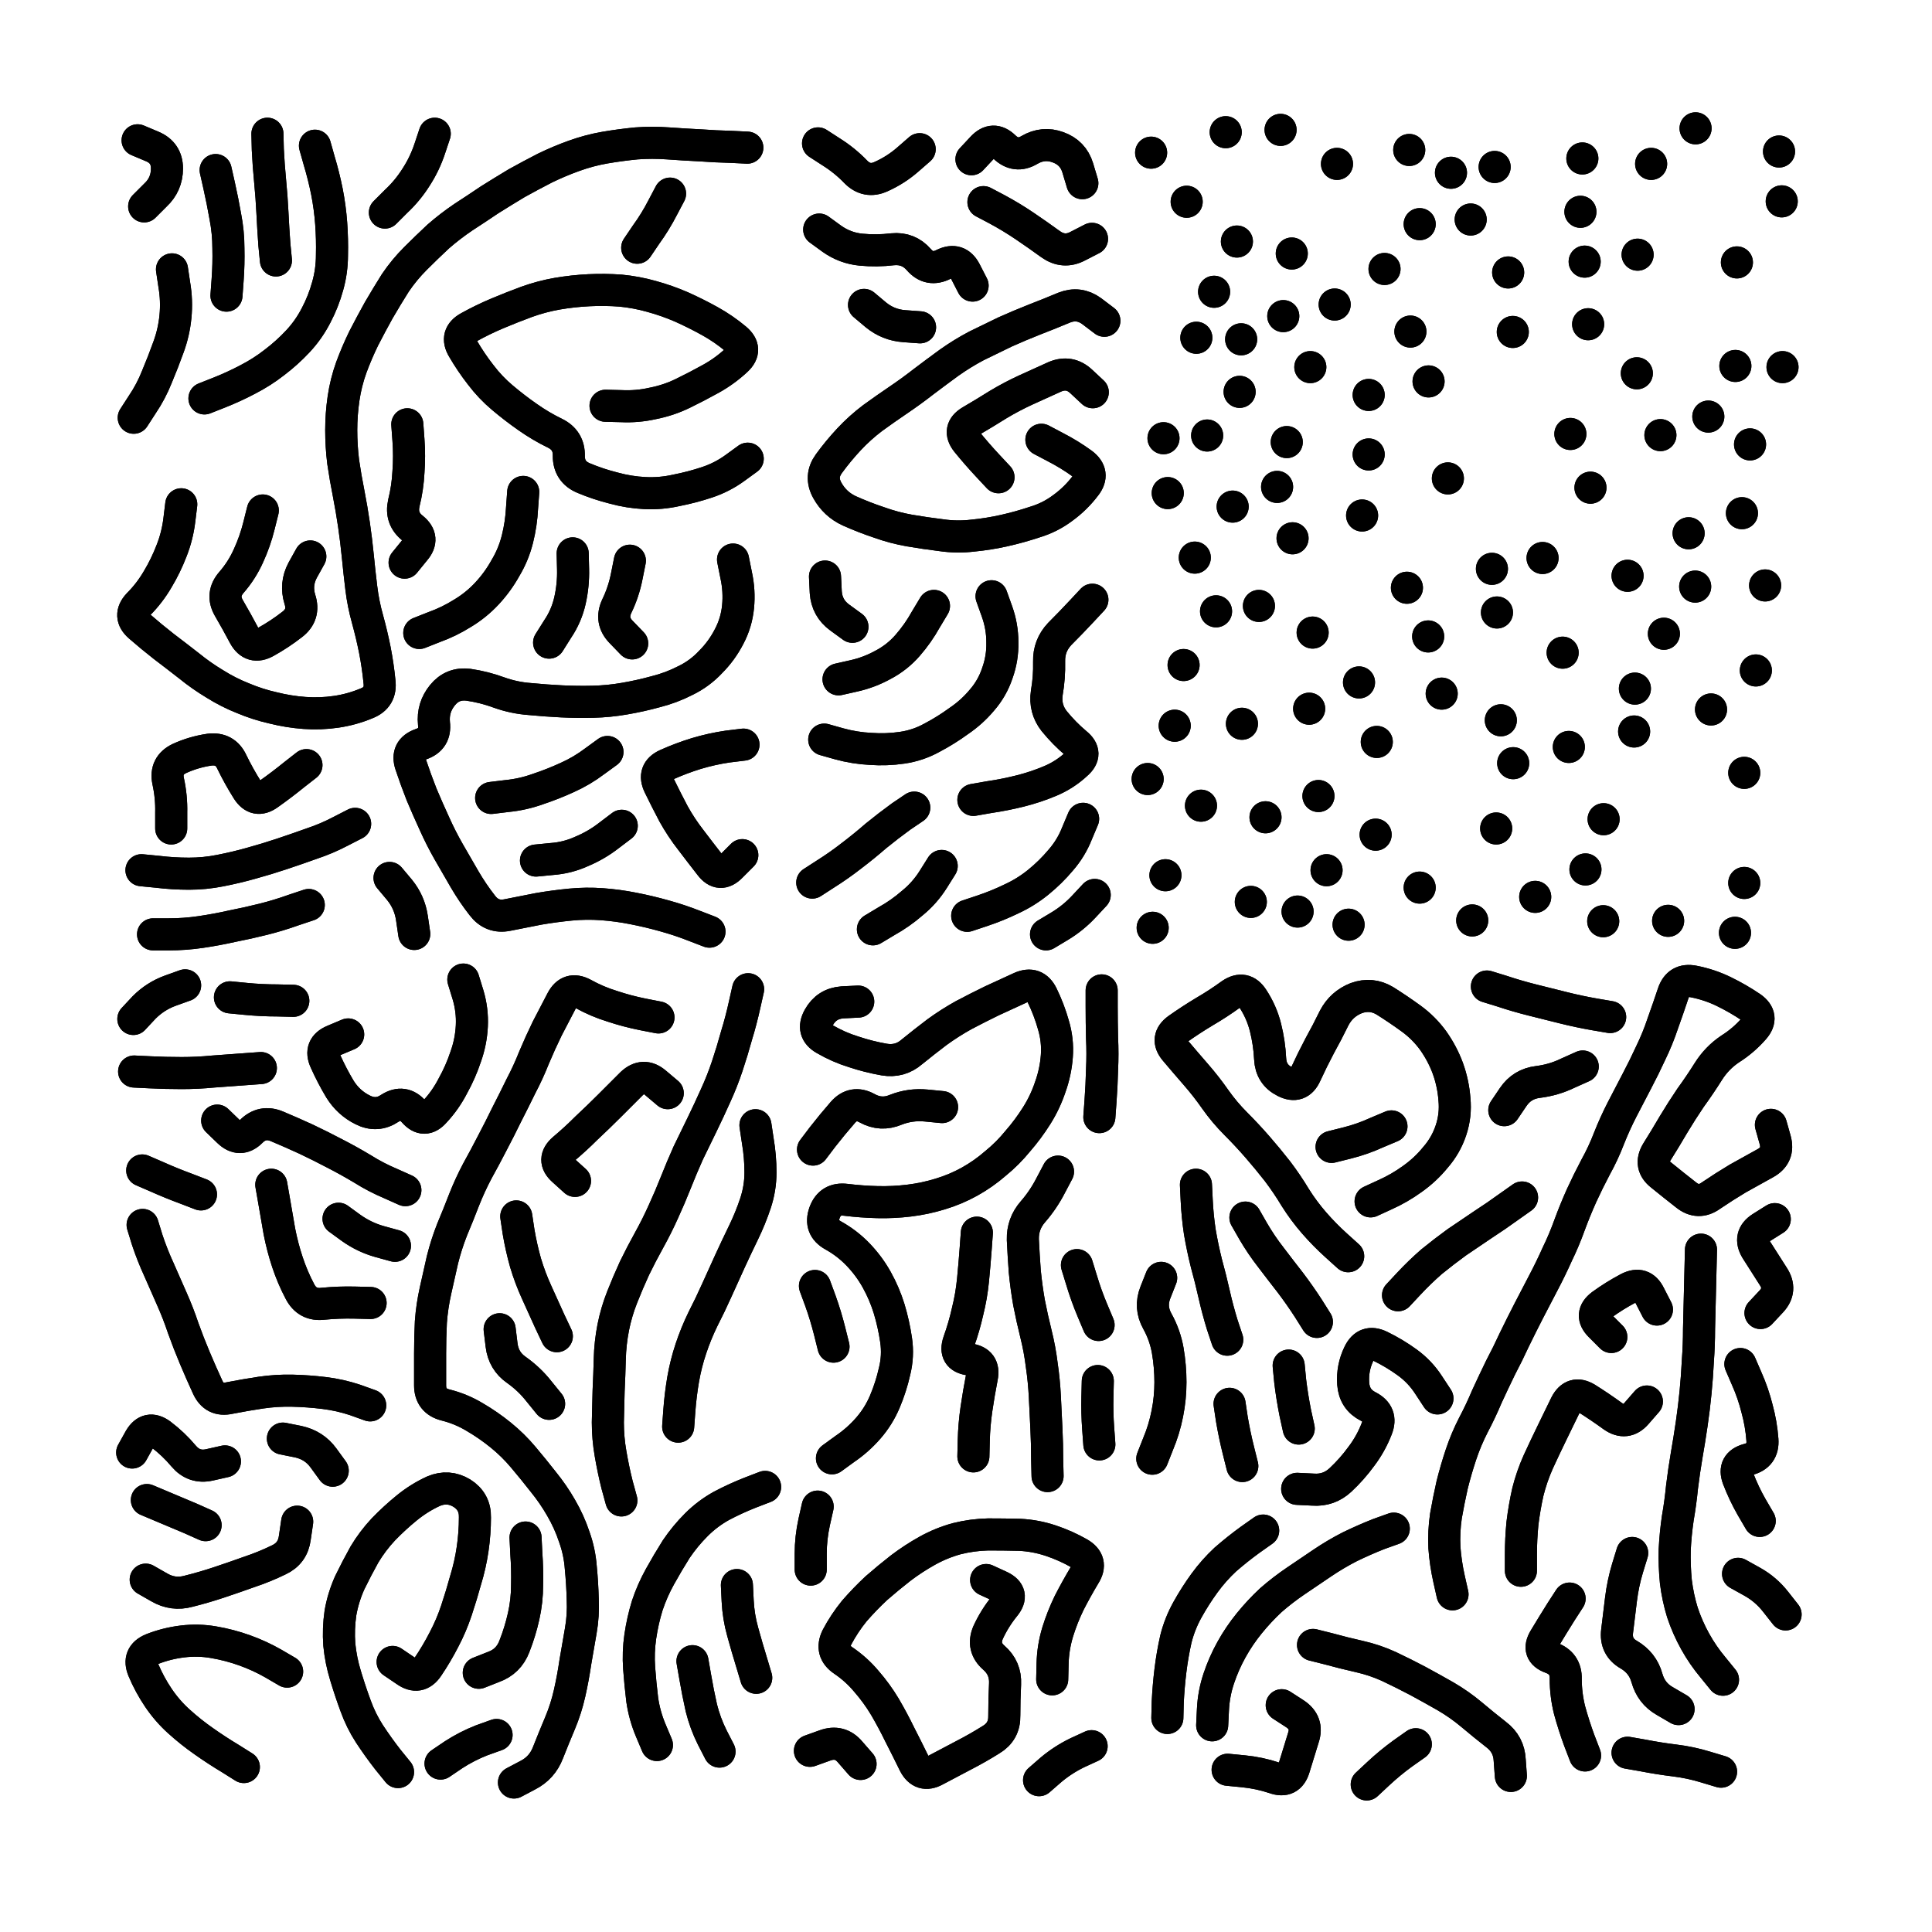 <svg xmlns="http://www.w3.org/2000/svg" viewBox="0 0 5000 5000"><title>Infinite Scribble #3104</title><defs><filter id="piece_3104_1_1_filter" x="-100" y="-100" width="5200" height="5200" filterUnits="userSpaceOnUse"><feTurbulence result="lineShape_distorted_turbulence" type="turbulence" baseFrequency="48192e-6" numOctaves="3"/><feGaussianBlur in="lineShape_distorted_turbulence" result="lineShape_distorted_turbulence_smoothed" stdDeviation="6640e-3"/><feDisplacementMap in="SourceGraphic" in2="lineShape_distorted_turbulence_smoothed" result="lineShape_distorted_results_shifted" scale="9960e-2" xChannelSelector="R" yChannelSelector="G"/><feOffset in="lineShape_distorted_results_shifted" result="lineShape_distorted" dx="-2490e-2" dy="-2490e-2"/><feGaussianBlur in="lineShape_distorted" result="lineShape_1" stdDeviation="4150e-3"/><feColorMatrix in="lineShape_1" result="lineShape" type="matrix" values="1 0 0 0 0  0 1 0 0 0  0 0 1 0 0  0 0 0 4980e-3 -2490e-3"/><feGaussianBlur in="lineShape" result="shrank_blurred" stdDeviation="10000e-3"/><feColorMatrix in="shrank_blurred" result="shrank" type="matrix" values="1 0 0 0 0 0 1 0 0 0 0 0 1 0 0 0 0 0 7200e-3 -3900e-3"/><feColorMatrix in="lineShape" result="border_filled" type="matrix" values="0.5 0 0 0 -0.15  0 0.5 0 0 -0.15  0 0 0.5 0 -0.15  0 0 0 1 0"/><feComposite in="border_filled" in2="shrank" result="border" operator="out"/><feColorMatrix in="lineShape" result="adjustedColor" type="matrix" values="0.95 0 0 0 -0.05  0 0.95 0 0 -0.05  0 0 0.95 0 -0.05  0 0 0 1 0"/><feMorphology in="lineShape" result="frost1_shrink" operator="erode" radius="8300e-3"/><feColorMatrix in="frost1_shrink" result="frost1" type="matrix" values="2 0 0 0 0.05  0 2 0 0 0.05  0 0 2 0 0.05  0 0 0 0.5 0"/><feMorphology in="lineShape" result="frost2_shrink" operator="erode" radius="24900e-3"/><feColorMatrix in="frost2_shrink" result="frost2" type="matrix" values="2 0 0 0 0.35  0 2 0 0 0.35  0 0 2 0 0.35  0 0 0 0.5 0"/><feMerge result="shapes_linestyle_colors"><feMergeNode in="frost1"/><feMergeNode in="frost2"/></feMerge><feTurbulence result="shapes_linestyle_linestyle_turbulence" type="turbulence" baseFrequency="361e-3" numOctaves="2"/><feDisplacementMap in="shapes_linestyle_colors" in2="shapes_linestyle_linestyle_turbulence" result="frost" scale="-55333e-3" xChannelSelector="R" yChannelSelector="G"/><feMerge result="shapes_linestyle"><feMergeNode in="adjustedColor"/><feMergeNode in="frost"/></feMerge><feComposite in="shapes_linestyle" in2="shrank" result="shapes_linestyle_cropped" operator="atop"/><feComposite in="border" in2="shapes_linestyle_cropped" result="shapes" operator="over"/></filter><filter id="piece_3104_1_1_shadow" x="-100" y="-100" width="5200" height="5200" filterUnits="userSpaceOnUse"><feColorMatrix in="SourceGraphic" result="result_blackened" type="matrix" values="0 0 0 0 0  0 0 0 0 0  0 0 0 0 0  0 0 0 0.8 0"/><feGaussianBlur in="result_blackened" result="result_blurred" stdDeviation="24900e-3"/><feComposite in="SourceGraphic" in2="result_blurred" result="result" operator="over"/></filter><filter id="piece_3104_1_1_overall" x="-100" y="-100" width="5200" height="5200" filterUnits="userSpaceOnUse"><feTurbulence result="background_texture_bumps" type="fractalNoise" baseFrequency="70e-3" numOctaves="3"/><feDiffuseLighting in="background_texture_bumps" result="background_texture" surfaceScale="1" diffuseConstant="2" lighting-color="#555"><feDistantLight azimuth="225" elevation="20"/></feDiffuseLighting><feMorphology in="SourceGraphic" result="background_glow_1_thicken" operator="dilate" radius="21150e-3"/><feColorMatrix in="background_glow_1_thicken" result="background_glow_1_thicken_colored" type="matrix" values="0 0 0 0 0  0 0 0 0 0  0 0 0 0 0  0 0 0 1 0"/><feGaussianBlur in="background_glow_1_thicken_colored" result="background_glow_1" stdDeviation="56400e-3"/><feMorphology in="SourceGraphic" result="background_glow_2_thicken" operator="dilate" radius="0"/><feColorMatrix in="background_glow_2_thicken" result="background_glow_2_thicken_colored" type="matrix" values="0 0 0 0 0  0 0 0 0 0  0 0 0 0 0  0 0 0 0 0"/><feGaussianBlur in="background_glow_2_thicken_colored" result="background_glow_2" stdDeviation="0"/><feComposite in="background_glow_1" in2="background_glow_2" result="background_glow" operator="out"/><feBlend in="background_glow" in2="background_texture" result="background_merged" mode="normal"/><feColorMatrix in="background_merged" result="background" type="matrix" values="0.2 0 0 0 0  0 0.2 0 0 0  0 0 0.2 0 0  0 0 0 1 0"/></filter><clipPath id="piece_3104_1_1_clip"><rect x="0" y="0" width="5000" height="5000"/></clipPath><g id="layer_1" filter="url(#piece_3104_1_1_filter)" stroke-width="83" stroke-linecap="round" fill="none"><path d="M 494 1330 Q 494 1330 489 1371 Q 484 1412 469 1450 Q 454 1489 433 1524 Q 412 1560 383 1589 Q 355 1619 386 1646 Q 417 1673 449 1698 Q 482 1723 514 1748 Q 546 1774 581 1795 Q 616 1817 654 1832 Q 692 1848 732 1857 Q 772 1867 813 1870 Q 854 1873 895 1867 Q 936 1861 974 1845 Q 1012 1830 1007 1789 Q 1003 1748 995 1707 Q 987 1667 976 1627 Q 965 1588 960 1547 Q 955 1506 951 1465 Q 947 1424 941 1383 Q 935 1342 927 1301 Q 919 1261 913 1220 Q 908 1179 908 1138 Q 908 1097 914 1056 Q 920 1015 934 976 Q 948 938 966 901 Q 985 864 1005 828 Q 1026 792 1048 757 Q 1071 723 1100 694 Q 1129 665 1159 637 Q 1190 610 1224 587 Q 1258 565 1292 542 Q 1327 520 1362 499 Q 1398 479 1435 460 Q 1472 442 1511 428 Q 1550 414 1590 407 Q 1631 400 1672 396 Q 1713 393 1754 396 Q 1795 399 1836 401 Q 1877 404 1918 405 L 1959 407 M 1379 1298 Q 1379 1298 1376 1339 Q 1374 1380 1364 1420 Q 1354 1460 1333 1495 Q 1313 1531 1285 1561 Q 1257 1591 1222 1612 Q 1187 1634 1148 1648 L 1110 1663 M 1960 1212 Q 1960 1212 1927 1236 Q 1894 1260 1855 1273 Q 1816 1286 1775 1294 Q 1735 1303 1694 1301 Q 1653 1299 1613 1288 Q 1573 1278 1535 1262 Q 1497 1246 1497 1205 Q 1498 1164 1461 1146 Q 1424 1128 1390 1104 Q 1357 1081 1325 1054 Q 1294 1028 1269 995 Q 1244 963 1223 927 Q 1202 892 1238 872 Q 1274 852 1312 836 Q 1350 820 1388 806 Q 1427 792 1467 785 Q 1508 778 1549 776 Q 1590 774 1631 777 Q 1672 781 1711 792 Q 1751 803 1788 819 Q 1826 836 1862 856 Q 1898 876 1929 902 Q 1961 929 1931 957 Q 1901 985 1865 1005 Q 1829 1025 1792 1043 Q 1755 1061 1714 1069 Q 1674 1078 1633 1076 L 1592 1075 M 1922 1473 Q 1922 1473 1930 1513 Q 1939 1554 1935 1595 Q 1931 1636 1912 1672 Q 1893 1709 1864 1738 Q 1836 1768 1799 1786 Q 1762 1805 1722 1815 Q 1682 1826 1641 1833 Q 1601 1840 1560 1841 Q 1519 1842 1478 1840 Q 1437 1838 1396 1834 Q 1355 1831 1316 1817 Q 1278 1803 1237 1797 Q 1196 1792 1170 1824 Q 1144 1856 1148 1897 Q 1153 1938 1114 1951 Q 1075 1965 1088 2004 Q 1101 2043 1116 2081 Q 1132 2119 1149 2156 Q 1166 2194 1186 2229 Q 1207 2265 1227 2300 Q 1248 2336 1273 2368 Q 1298 2401 1338 2393 Q 1379 2385 1419 2377 Q 1460 2370 1501 2366 Q 1542 2362 1583 2365 Q 1624 2368 1664 2376 Q 1705 2384 1744 2395 Q 1784 2406 1822 2421 L 1861 2436 M 470 722 Q 470 722 476 762 Q 483 803 479 844 Q 475 885 461 923 Q 447 962 431 1000 Q 416 1038 393 1072 L 371 1106 M 944 2157 Q 944 2157 907 2176 Q 871 2195 832 2208 Q 793 2222 754 2235 Q 715 2248 675 2259 Q 636 2270 595 2278 Q 555 2286 514 2286 Q 473 2286 432 2281 L 391 2277 M 840 402 Q 840 402 851 441 Q 863 481 871 521 Q 879 562 882 603 Q 885 644 884 685 Q 884 726 873 765 Q 862 805 843 841 Q 824 878 796 908 Q 768 938 735 963 Q 703 988 666 1007 Q 630 1026 592 1041 L 554 1056 M 818 2005 Q 818 2005 786 2030 Q 754 2056 720 2080 Q 687 2104 665 2069 Q 643 2034 625 1997 Q 608 1960 567 1965 Q 526 1971 489 1988 Q 452 2006 460 2046 Q 469 2087 468 2128 L 468 2169 M 1507 1457 Q 1507 1457 1508 1498 Q 1509 1539 1500 1579 Q 1491 1619 1468 1653 L 1446 1688 M 705 1346 Q 705 1346 695 1386 Q 685 1426 668 1463 Q 651 1501 624 1532 Q 597 1563 617 1598 Q 638 1634 657 1670 Q 677 1706 713 1686 Q 749 1666 781 1641 Q 814 1616 801 1576 Q 789 1537 808 1501 L 828 1465 M 583 465 Q 583 465 592 505 Q 601 545 608 585 Q 616 626 616 667 Q 617 708 614 749 L 611 790 M 1946 2238 Q 1946 2238 1917 2267 Q 1888 2297 1863 2264 Q 1838 2232 1813 2199 Q 1788 2167 1768 2131 Q 1749 2095 1731 2058 Q 1713 2021 1750 2004 Q 1788 1987 1827 1975 Q 1867 1963 1908 1957 L 1949 1952 M 1634 2162 Q 1634 2162 1601 2187 Q 1569 2212 1531 2228 Q 1494 2245 1453 2248 L 1412 2252 M 1655 1476 Q 1655 1476 1647 1516 Q 1639 1557 1621 1594 Q 1604 1631 1632 1660 L 1661 1690 M 1079 1123 Q 1079 1123 1082 1164 Q 1085 1205 1082 1246 Q 1080 1287 1070 1327 Q 1061 1367 1093 1392 Q 1125 1418 1098 1449 L 1072 1481 M 739 699 Q 739 699 735 658 Q 732 617 730 576 Q 728 535 724 494 Q 720 453 718 412 L 717 371 M 1674 666 Q 1674 666 1697 632 Q 1721 599 1740 562 L 1759 526 M 824 2367 Q 824 2367 785 2380 Q 746 2394 706 2404 Q 666 2414 625 2422 Q 585 2431 544 2437 Q 503 2443 462 2443 L 421 2443 M 1021 575 Q 1021 575 1050 546 Q 1080 518 1102 483 Q 1124 449 1137 410 L 1150 371 M 1097 2442 Q 1097 2442 1091 2401 Q 1085 2360 1059 2328 L 1033 2297 M 398 559 Q 398 559 427 530 Q 457 502 457 461 Q 457 420 419 404 L 381 388 M 1597 1971 Q 1597 1971 1564 1995 Q 1531 2020 1493 2037 Q 1456 2054 1417 2067 Q 1378 2081 1337 2085 L 1296 2090" stroke="hsl(231,100%,60%)"/><path d="M 2591 1568 Q 2591 1568 2605 1607 Q 2619 1646 2619 1687 Q 2620 1728 2606 1767 Q 2593 1806 2566 1837 Q 2540 1868 2506 1891 Q 2473 1915 2437 1934 Q 2401 1954 2360 1960 Q 2319 1966 2278 1963 Q 2237 1961 2197 1950 L 2158 1939 M 2720 1163 Q 2720 1163 2756 1182 Q 2793 1201 2826 1225 Q 2859 1250 2834 1282 Q 2809 1315 2776 1339 Q 2743 1364 2703 1376 Q 2664 1389 2624 1398 Q 2584 1407 2543 1411 Q 2502 1416 2461 1410 Q 2420 1405 2379 1398 Q 2339 1391 2300 1377 Q 2261 1364 2223 1347 Q 2186 1330 2166 1294 Q 2146 1258 2170 1225 Q 2194 1192 2222 1162 Q 2250 1132 2283 1107 Q 2316 1083 2350 1060 Q 2384 1037 2416 1012 Q 2449 987 2482 963 Q 2516 939 2552 920 Q 2589 902 2626 884 Q 2664 867 2702 852 Q 2741 837 2779 821 Q 2817 806 2850 830 L 2883 855 M 2195 1783 Q 2195 1783 2235 1774 Q 2275 1765 2311 1745 Q 2347 1726 2374 1695 Q 2401 1664 2421 1628 L 2442 1593 M 2462 2266 Q 2462 2266 2440 2301 Q 2418 2336 2386 2362 Q 2355 2389 2319 2409 L 2284 2430 M 2544 2095 Q 2544 2095 2584 2088 Q 2625 2082 2665 2072 Q 2705 2062 2743 2046 Q 2781 2030 2811 2002 Q 2842 1975 2810 1949 Q 2779 1923 2753 1891 Q 2728 1859 2734 1818 Q 2741 1778 2740 1737 Q 2739 1696 2767 1666 Q 2796 1637 2824 1607 L 2852 1577 M 2261 814 Q 2261 814 2292 840 Q 2324 866 2365 869 L 2406 872 M 2858 2341 Q 2858 2341 2830 2371 Q 2802 2401 2767 2422 L 2732 2443 M 2570 548 Q 2570 548 2606 567 Q 2643 587 2677 610 Q 2711 633 2744 657 Q 2778 681 2814 662 L 2851 643 M 2127 2309 Q 2127 2309 2161 2287 Q 2196 2265 2228 2240 Q 2261 2215 2292 2188 Q 2324 2162 2357 2138 L 2391 2115 M 2828 2144 Q 2828 2144 2812 2182 Q 2797 2220 2770 2251 Q 2744 2282 2712 2308 Q 2680 2334 2643 2351 Q 2606 2369 2567 2382 L 2528 2395 M 2145 619 Q 2145 619 2178 643 Q 2212 667 2253 671 Q 2294 675 2335 670 Q 2376 666 2403 697 Q 2430 728 2467 709 Q 2504 691 2523 727 L 2542 764 M 2609 1260 Q 2609 1260 2581 1230 Q 2553 1200 2527 1168 Q 2502 1136 2537 1115 Q 2573 1094 2608 1072 Q 2643 1051 2680 1034 Q 2718 1017 2755 1000 Q 2793 984 2823 1012 L 2853 1040 M 2826 499 Q 2826 499 2814 459 Q 2802 420 2763 406 Q 2725 392 2689 413 Q 2654 434 2624 405 Q 2595 377 2567 407 L 2539 437 M 2160 1517 Q 2160 1517 2162 1558 Q 2165 1599 2198 1623 L 2231 1647 M 2142 396 Q 2142 396 2176 418 Q 2211 440 2239 469 Q 2268 499 2305 482 Q 2343 465 2374 438 L 2405 411" stroke="hsl(205,100%,54%)"/><path d="M 3133 2110 L 3133 2110 M 4017 1469 L 4017 1469 M 3233 1039 L 3233 1039 M 3485 449 L 3485 449 M 4533 1353 L 4533 1353 M 3567 1201 L 3567 1201 M 3588 1945 L 3588 1945 M 4539 2025 L 4539 2025 M 4342 2408 L 4342 2408 M 3897 2169 L 3897 2169 M 3197 367 L 3197 367 M 3515 2418 L 3515 2418 M 3383 2384 L 3383 2384 M 3437 2085 L 3437 2085 M 3567 1047 L 3567 1047 M 4120 435 L 4120 435 M 3585 2185 L 3585 2185 M 4520 704 L 4520 704 M 3167 780 L 3167 780 M 3237 903 L 3237 903 M 3004 420 L 3004 420 M 4254 1918 L 4254 1918 M 4412 1543 L 4412 1543 M 3215 1336 L 3215 1336 M 4085 1958 L 4085 1958 M 3479 813 L 3479 813 M 3666 1546 L 3666 1546 M 4516 972 L 4516 972 M 3413 1859 L 3413 1859 M 4115 573 L 4115 573 M 3422 1662 L 3422 1662 M 3772 1263 L 3772 1263 M 4413 357 L 4413 357 M 4446 1103 L 4446 1103 M 3458 2277 L 3458 2277 M 4128 2275 L 4128 2275 M 3780 472 L 3780 472 M 3998 2346 L 3998 2346 M 4135 864 L 4135 864 M 4331 1665 L 4331 1665 M 3909 1889 L 3909 1889 M 4636 546 L 4636 546 M 4629 417 L 4629 417 M 3886 1497 L 3886 1497 M 3675 883 L 3675 883 M 4263 684 L 4263 684 M 3416 975 L 3416 975 M 3262 2359 L 3262 2359 M 4141 1287 L 4141 1287 M 3283 1593 L 3283 1593 M 3065 1903 L 3065 1903 M 3088 1746 L 3088 1746 M 3699 2322 L 3699 2322 M 3226 650 L 3226 650 M 3941 2000 L 3941 2000 M 3721 1672 L 3721 1672 M 3835 2407 L 3835 2407 M 3672 413 L 3672 413 M 3368 681 L 3368 681 M 3370 1418 L 3370 1418 M 3346 843 L 3346 843 M 3172 1607 L 3172 1607 M 3339 361 L 3339 361 M 4256 1807 L 4256 1807 M 3047 1301 L 3047 1301 M 4569 1760 L 4569 1760 M 4322 1151 L 4322 1151 M 4298 449 L 4298 449 M 3722 1012 L 3722 1012 M 4089 1148 L 4089 1148 M 4453 1861 L 4453 1861 M 3831 593 L 3831 593 M 3608 721 L 3608 721 M 3041 2290 L 3041 2290 M 3899 1610 L 3899 1610 M 4261 991 L 4261 991 M 3239 1898 L 3239 1898 M 3542 1791 L 3542 1791 M 3928 730 L 3928 730 M 3699 605 L 3699 605 M 4126 702 L 4126 702 M 2995 2041 L 2995 2041 M 3893 457 L 3893 457 M 3096 547 L 3096 547 M 4069 1714 L 4069 1714 M 4638 975 L 4638 975 M 3940 884 L 3940 884 M 3300 2140 L 3300 2140 M 3149 1152 L 3149 1152 M 4539 2310 L 4539 2310 M 3355 1169 L 3355 1169 M 4395 1405 L 4395 1405 M 3008 2426 L 3008 2426 M 3756 1820 L 3756 1820 M 4515 2439 L 4515 2439 M 4175 2145 L 4175 2145 M 3121 899 L 3121 899 M 4174 2409 L 4174 2409 M 3550 1359 L 3550 1359 M 4554 1175 L 4554 1175 M 3117 1468 L 3117 1468 M 4593 1540 L 4593 1540 M 3036 1159 L 3036 1159 M 4237 1515 L 4237 1515 M 3330 1285 L 3330 1285" stroke="hsl(180,100%,46%)"/><path d="M 1725 4541 Q 1725 4541 1709 4503 Q 1693 4465 1687 4424 Q 1682 4383 1679 4342 Q 1676 4301 1682 4260 Q 1688 4219 1700 4180 Q 1713 4141 1733 4105 Q 1753 4069 1775 4034 Q 1798 4000 1827 3971 Q 1856 3942 1892 3922 Q 1928 3903 1966 3888 L 2005 3873 M 545 3116 Q 545 3116 506 3101 Q 468 3087 430 3070 L 393 3054 M 557 3972 Q 557 3972 519 3955 Q 481 3939 443 3923 L 405 3907 M 1633 3908 Q 1633 3908 1622 3868 Q 1612 3828 1605 3787 Q 1598 3747 1598 3706 Q 1599 3665 1600 3624 Q 1602 3583 1603 3542 Q 1604 3501 1612 3460 Q 1620 3420 1635 3382 Q 1650 3344 1667 3307 Q 1685 3270 1705 3234 Q 1725 3198 1742 3160 Q 1759 3123 1774 3085 Q 1789 3047 1806 3009 Q 1824 2972 1842 2935 Q 1860 2898 1877 2860 Q 1894 2823 1907 2784 Q 1920 2745 1931 2705 Q 1943 2666 1952 2625 L 1961 2585 M 1780 3717 Q 1780 3717 1783 3676 Q 1786 3635 1793 3594 Q 1800 3554 1813 3515 Q 1826 3476 1844 3439 Q 1863 3402 1880 3364 Q 1897 3327 1914 3289 Q 1931 3252 1949 3215 Q 1967 3178 1980 3139 Q 1993 3100 1993 3059 Q 1993 3018 1986 2977 L 1980 2937 M 1729 2658 Q 1729 2658 1688 2650 Q 1648 2642 1609 2629 Q 1570 2617 1534 2597 Q 1498 2578 1479 2614 Q 1460 2651 1441 2687 Q 1423 2724 1407 2762 Q 1392 2800 1373 2836 Q 1355 2873 1336 2910 Q 1318 2947 1299 2983 Q 1280 3020 1260 3056 Q 1241 3092 1226 3130 Q 1211 3169 1195 3207 Q 1180 3245 1170 3285 Q 1161 3325 1152 3365 Q 1143 3405 1140 3446 Q 1138 3487 1138 3528 Q 1138 3569 1138 3610 Q 1138 3651 1178 3661 Q 1218 3671 1253 3692 Q 1289 3713 1321 3739 Q 1353 3765 1379 3796 Q 1406 3828 1431 3860 Q 1457 3892 1477 3927 Q 1498 3963 1511 4002 Q 1525 4041 1528 4082 Q 1532 4123 1533 4164 Q 1535 4205 1528 4245 Q 1521 4286 1514 4326 Q 1508 4367 1499 4407 Q 1490 4447 1474 4485 Q 1458 4523 1443 4561 Q 1428 4600 1391 4619 L 1355 4638 M 1513 3081 Q 1513 3081 1482 3053 Q 1452 3026 1483 2999 Q 1514 2973 1543 2944 Q 1573 2916 1602 2887 Q 1631 2858 1660 2829 Q 1690 2801 1721 2827 L 1753 2854 M 394 3195 Q 394 3195 406 3234 Q 419 3273 436 3310 Q 453 3348 469 3385 Q 486 3423 499 3462 Q 513 3501 529 3539 Q 545 3577 562 3614 Q 579 3652 619 3643 Q 660 3635 700 3629 Q 741 3623 782 3624 Q 823 3625 864 3630 Q 905 3635 944 3648 L 983 3662 M 1055 4611 Q 1055 4611 1029 4579 Q 1004 4547 981 4512 Q 959 4478 945 4439 Q 931 4401 919 4361 Q 907 4322 903 4281 Q 900 4240 906 4199 Q 913 4159 930 4121 Q 948 4084 968 4048 Q 989 4013 1017 3983 Q 1046 3953 1078 3927 Q 1110 3901 1147 3884 Q 1185 3868 1220 3889 Q 1255 3911 1254 3952 Q 1254 3993 1248 4034 Q 1242 4075 1230 4114 Q 1219 4154 1206 4193 Q 1193 4232 1174 4268 Q 1155 4305 1132 4339 Q 1109 4373 1075 4349 L 1041 4326 M 656 4598 Q 656 4598 621 4576 Q 586 4555 552 4531 Q 519 4508 488 4480 Q 458 4453 435 4419 Q 412 4385 396 4347 Q 380 4309 418 4293 Q 456 4278 497 4273 Q 538 4268 578 4275 Q 619 4282 658 4296 Q 697 4310 732 4330 L 768 4351 M 504 2575 Q 504 2575 465 2589 Q 427 2603 398 2632 L 370 2662 M 1466 3483 Q 1466 3483 1448 3445 Q 1431 3408 1414 3370 Q 1397 3333 1385 3293 Q 1374 3254 1367 3213 L 1361 3173 M 700 2789 Q 700 2789 659 2792 Q 618 2795 577 2798 Q 536 2802 495 2802 Q 454 2802 413 2800 L 372 2798 M 784 2615 Q 784 2615 743 2614 Q 702 2614 661 2610 L 620 2606 M 1074 3105 Q 1074 3105 1036 3088 Q 998 3072 963 3050 Q 928 3029 891 3010 Q 855 2991 817 2973 Q 780 2956 742 2940 Q 704 2924 675 2953 Q 646 2982 616 2953 L 587 2925 M 886 3831 Q 886 3831 862 3798 Q 838 3765 797 3756 L 757 3748 M 926 2702 Q 926 2702 888 2718 Q 850 2734 867 2771 Q 884 2809 905 2844 Q 927 2879 963 2897 Q 1000 2916 1034 2893 Q 1069 2871 1096 2902 Q 1123 2933 1150 2902 Q 1178 2872 1197 2835 Q 1217 2799 1230 2760 Q 1244 2721 1246 2680 Q 1248 2639 1236 2599 L 1224 2560 M 402 4113 Q 402 4113 437 4133 Q 473 4154 513 4143 Q 553 4133 592 4120 Q 631 4107 670 4093 Q 709 4080 746 4062 Q 783 4045 788 4004 L 794 3963 M 1982 4367 Q 1982 4367 1970 4327 Q 1958 4288 1947 4248 Q 1936 4209 1934 4168 L 1932 4127 M 727 3091 Q 727 3091 734 3131 Q 741 3172 748 3212 Q 756 3253 769 3292 Q 782 3331 801 3367 Q 820 3404 861 3399 Q 902 3395 943 3396 L 984 3397 M 1264 4354 Q 1264 4354 1302 4339 Q 1341 4325 1356 4286 Q 1371 4248 1380 4208 Q 1389 4168 1389 4127 Q 1390 4086 1387 4045 L 1385 4004 M 1165 4589 Q 1165 4589 1199 4566 Q 1233 4544 1271 4529 L 1310 4515 M 1047 3249 Q 1047 3249 1007 3238 Q 968 3227 934 3203 L 901 3179 M 1887 4558 Q 1887 4558 1868 4521 Q 1850 4485 1840 4445 Q 1831 4405 1824 4364 L 1817 4324 M 1446 3658 Q 1446 3658 1420 3626 Q 1395 3594 1361 3570 Q 1328 3547 1323 3506 L 1318 3465 M 367 3784 Q 367 3784 387 3748 Q 408 3713 441 3737 Q 474 3762 500 3793 Q 527 3825 567 3816 L 607 3807" stroke="hsl(244,100%,66%)"/><path d="M 2246 2617 Q 2246 2617 2205 2619 Q 2164 2622 2144 2658 Q 2124 2694 2159 2714 Q 2195 2735 2234 2747 Q 2273 2760 2313 2767 Q 2354 2774 2385 2747 Q 2417 2721 2450 2696 Q 2483 2672 2519 2652 Q 2555 2633 2592 2615 Q 2629 2598 2666 2581 Q 2704 2564 2722 2601 Q 2740 2638 2751 2677 Q 2763 2717 2760 2758 Q 2757 2799 2743 2838 Q 2730 2877 2708 2912 Q 2686 2947 2659 2978 Q 2633 3010 2601 3036 Q 2570 3063 2534 3083 Q 2498 3103 2458 3115 Q 2419 3127 2378 3132 Q 2337 3137 2296 3136 Q 2255 3135 2214 3130 Q 2173 3125 2159 3163 Q 2145 3202 2181 3222 Q 2217 3242 2245 3271 Q 2274 3301 2294 3337 Q 2314 3373 2326 3412 Q 2338 3452 2344 3493 Q 2350 3534 2340 3574 Q 2331 3614 2315 3652 Q 2299 3690 2272 3721 Q 2245 3752 2211 3775 L 2178 3799 M 2736 3845 Q 2736 3845 2735 3804 Q 2735 3763 2733 3722 Q 2731 3681 2729 3640 Q 2727 3599 2721 3558 Q 2716 3517 2706 3477 Q 2696 3437 2688 3396 Q 2681 3356 2677 3315 Q 2674 3274 2672 3233 Q 2671 3192 2698 3161 Q 2725 3130 2744 3093 L 2763 3057 M 2463 2890 Q 2463 2890 2422 2886 Q 2381 2882 2343 2897 Q 2305 2913 2269 2893 Q 2233 2873 2206 2904 Q 2179 2935 2154 2967 L 2129 3000 M 2870 2916 Q 2870 2916 2873 2875 Q 2876 2834 2877 2793 Q 2879 2752 2877 2711 Q 2876 2670 2876 2629 L 2876 2588 M 2748 4371 Q 2748 4371 2749 4330 Q 2750 4289 2762 4249 Q 2774 4210 2792 4173 Q 2811 4136 2832 4101 Q 2854 4066 2818 4045 Q 2783 4025 2744 4012 Q 2705 3999 2664 3997 Q 2623 3996 2582 3996 Q 2541 3997 2501 4007 Q 2461 4018 2425 4038 Q 2389 4058 2356 4083 Q 2324 4108 2293 4135 Q 2263 4163 2236 4194 Q 2210 4226 2191 4262 Q 2173 4299 2207 4322 Q 2241 4345 2267 4376 Q 2294 4407 2315 4442 Q 2336 4478 2354 4515 Q 2373 4552 2391 4589 Q 2410 4626 2446 4606 Q 2482 4587 2518 4568 Q 2555 4549 2590 4527 Q 2625 4506 2624 4465 Q 2624 4424 2626 4383 Q 2628 4342 2597 4315 Q 2566 4288 2582 4250 Q 2599 4213 2625 4181 Q 2651 4149 2614 4131 L 2577 4114 M 2544 3794 Q 2544 3794 2545 3753 Q 2546 3712 2552 3671 Q 2558 3630 2566 3589 Q 2574 3549 2533 3543 Q 2493 3537 2506 3498 Q 2520 3459 2529 3419 Q 2539 3379 2543 3338 Q 2547 3297 2550 3256 L 2553 3215 M 2850 4544 Q 2850 4544 2813 4561 Q 2776 4579 2745 4605 L 2714 4632 M 2868 3454 Q 2868 3454 2852 3416 Q 2836 3378 2824 3338 L 2812 3299 M 2870 3763 Q 2870 3763 2867 3722 Q 2864 3681 2865 3640 L 2866 3599 M 2182 3510 Q 2182 3510 2172 3470 Q 2162 3430 2148 3391 L 2134 3353 M 2123 4087 Q 2123 4087 2123 4046 Q 2123 4005 2132 3964 L 2141 3924 M 2121 4556 Q 2121 4556 2160 4542 Q 2199 4528 2225 4559 L 2252 4590" stroke="hsl(220,100%,62%)"/><path d="M 3514 3276 Q 3514 3276 3483 3248 Q 3453 3221 3426 3190 Q 3399 3159 3377 3124 Q 3356 3089 3331 3056 Q 3306 3024 3279 2993 Q 3252 2962 3223 2933 Q 3194 2904 3170 2870 Q 3147 2837 3120 2806 Q 3093 2775 3066 2743 Q 3040 2712 3073 2688 Q 3107 2664 3142 2643 Q 3178 2622 3211 2598 Q 3245 2575 3267 2609 Q 3290 2644 3300 2684 Q 3310 2724 3312 2765 Q 3314 2806 3350 2824 Q 3387 2843 3404 2805 Q 3421 2768 3440 2732 Q 3460 2696 3478 2659 Q 3497 2623 3535 2608 Q 3574 2594 3609 2615 Q 3644 2637 3677 2661 Q 3710 2685 3734 2718 Q 3758 2752 3772 2790 Q 3786 2829 3789 2870 Q 3793 2911 3780 2950 Q 3767 2989 3740 3020 Q 3714 3052 3680 3076 Q 3647 3100 3609 3117 L 3572 3134 M 3784 4151 Q 3784 4151 3775 4111 Q 3766 4071 3763 4030 Q 3761 3989 3767 3948 Q 3774 3908 3783 3868 Q 3793 3828 3806 3789 Q 3819 3750 3838 3713 Q 3857 3677 3873 3639 Q 3890 3602 3908 3565 Q 3927 3529 3944 3492 Q 3962 3455 3981 3418 Q 4000 3382 4019 3345 Q 4038 3309 4055 3271 Q 4073 3234 4087 3195 Q 4101 3157 4118 3119 Q 4135 3082 4154 3046 Q 4174 3010 4189 2971 Q 4204 2933 4223 2896 Q 4242 2860 4261 2823 Q 4280 2787 4297 2750 Q 4315 2713 4328 2674 Q 4342 2635 4355 2596 Q 4368 2557 4408 2565 Q 4449 2573 4486 2591 Q 4523 2609 4557 2632 Q 4591 2656 4564 2687 Q 4537 2718 4502 2740 Q 4468 2763 4446 2798 Q 4424 2833 4400 2866 Q 4377 2900 4356 2935 Q 4335 2971 4313 3006 Q 4292 3041 4324 3066 Q 4356 3092 4388 3117 Q 4420 3143 4453 3119 Q 4487 3096 4522 3075 Q 4558 3055 4594 3035 Q 4630 3015 4619 2975 L 4608 2936 M 4484 4372 Q 4484 4372 4458 4340 Q 4432 4309 4412 4273 Q 4392 4237 4379 4198 Q 4367 4159 4362 4118 Q 4358 4077 4359 4036 Q 4361 3995 4367 3954 Q 4374 3914 4378 3873 Q 4383 3832 4390 3791 Q 4397 3751 4403 3710 Q 4409 3669 4413 3628 Q 4417 3587 4419 3546 Q 4422 3505 4422 3464 Q 4423 3423 4424 3382 Q 4425 3341 4426 3300 L 4427 3259 M 4195 3485 Q 4195 3485 4166 3456 Q 4137 3427 4170 3402 Q 4203 3378 4239 3359 Q 4276 3340 4294 3377 L 4313 3414 M 3201 3492 Q 3201 3492 3188 3453 Q 3176 3414 3167 3374 Q 3158 3334 3147 3294 Q 3137 3254 3130 3213 Q 3124 3173 3122 3132 L 3120 3091 M 3433 3446 Q 3433 3446 3411 3411 Q 3389 3377 3364 3344 Q 3339 3312 3314 3279 Q 3289 3247 3268 3211 L 3248 3176 M 4369 4448 Q 4369 4448 4333 4427 Q 4298 4407 4287 4367 Q 4276 4328 4240 4307 Q 4205 4287 4210 4246 Q 4215 4205 4220 4164 Q 4225 4123 4237 4083 L 4249 4044 M 3386 3722 Q 3386 3722 3377 3681 Q 3369 3641 3364 3600 L 3360 3559 M 4127 4568 Q 4127 4568 4112 4529 Q 4098 4491 4087 4451 Q 4077 4411 4077 4370 Q 4078 4329 4039 4315 Q 4001 4301 4022 4266 Q 4043 4231 4065 4196 L 4087 4162 M 3643 3377 Q 3643 3377 3671 3347 Q 3699 3317 3730 3290 Q 3762 3264 3795 3240 Q 3829 3217 3863 3194 Q 3897 3172 3930 3148 L 3964 3124 M 3162 4490 Q 3162 4490 3164 4449 Q 3166 4408 3179 4369 Q 3192 4330 3212 4294 Q 3232 4258 3258 4226 Q 3284 4194 3314 4166 Q 3345 4139 3379 4116 Q 3413 4093 3447 4070 Q 3481 4047 3518 4028 Q 3555 4010 3593 3995 L 3632 3981 M 3961 4090 Q 3961 4090 3961 4049 Q 3961 4008 3965 3967 Q 3970 3926 3979 3886 Q 3989 3846 4006 3808 Q 4023 3771 4041 3734 Q 4059 3697 4077 3660 Q 4096 3623 4131 3644 Q 4166 3666 4199 3690 Q 4233 3714 4260 3683 L 4287 3652 M 3382 3878 Q 3382 3878 3423 3880 Q 3464 3883 3494 3855 Q 3524 3827 3548 3794 Q 3573 3761 3588 3722 Q 3603 3684 3566 3665 Q 3530 3647 3527 3606 Q 3524 3565 3542 3528 Q 3560 3491 3597 3509 Q 3634 3527 3667 3551 Q 3700 3575 3722 3609 L 3745 3644 M 4579 3961 Q 4579 3961 4558 3925 Q 4538 3890 4523 3851 Q 4509 3813 4549 3802 Q 4589 3792 4586 3751 Q 4583 3710 4572 3670 Q 4562 3630 4545 3592 L 4529 3555 M 4121 2785 Q 4121 2785 4083 2802 Q 4046 2820 4005 2825 Q 3964 2830 3941 2864 L 3918 2898 M 3423 4282 Q 3423 4282 3463 4292 Q 3503 4303 3543 4312 Q 3583 4321 3620 4338 Q 3658 4356 3694 4375 Q 3731 4395 3766 4415 Q 3802 4436 3833 4462 Q 3865 4489 3897 4514 Q 3930 4539 3932 4580 L 3935 4621 M 3030 3332 Q 3030 3332 3015 3370 Q 3000 3408 3020 3444 Q 3040 3480 3047 3520 Q 3054 3561 3054 3602 Q 3054 3643 3046 3683 Q 3038 3724 3022 3762 L 3007 3800 M 3046 4471 Q 3046 4471 3047 4430 Q 3049 4389 3054 4348 Q 3059 4307 3068 4267 Q 3078 4227 3098 4191 Q 3118 4155 3142 4122 Q 3166 4089 3196 4061 Q 3227 4034 3260 4010 L 3294 3986 M 3471 2993 Q 3471 2993 3511 2983 Q 3551 2973 3588 2956 L 3626 2940 M 4479 4610 Q 4479 4610 4439 4598 Q 4400 4586 4359 4581 Q 4318 4576 4277 4568 L 4237 4561 M 3689 4539 Q 3689 4539 3655 4563 Q 3622 4587 3592 4615 L 3562 4643 M 3240 3819 Q 3240 3819 3230 3779 Q 3220 3739 3213 3698 L 3207 3658 M 4646 4203 Q 4646 4203 4620 4170 Q 4595 4138 4559 4118 L 4523 4098 M 3202 4605 Q 3202 4605 3243 4609 Q 3284 4613 3323 4626 Q 3362 4640 3374 4600 Q 3386 4561 3398 4522 Q 3411 4483 3376 4460 L 3342 4438 M 3873 2578 Q 3873 2578 3912 2590 Q 3951 2603 3991 2613 Q 4031 2623 4071 2633 Q 4111 2643 4151 2650 L 4192 2657 M 4618 3180 Q 4618 3180 4583 3202 Q 4549 3224 4570 3259 Q 4592 3294 4614 3328 Q 4637 3363 4609 3393 L 4581 3423" stroke="hsl(195,100%,55%)"/></g></defs><g filter="url(#piece_3104_1_1_overall)" clip-path="url(#piece_3104_1_1_clip)"><use href="#layer_1"/></g><g clip-path="url(#piece_3104_1_1_clip)"><use href="#layer_1" filter="url(#piece_3104_1_1_shadow)"/></g></svg>